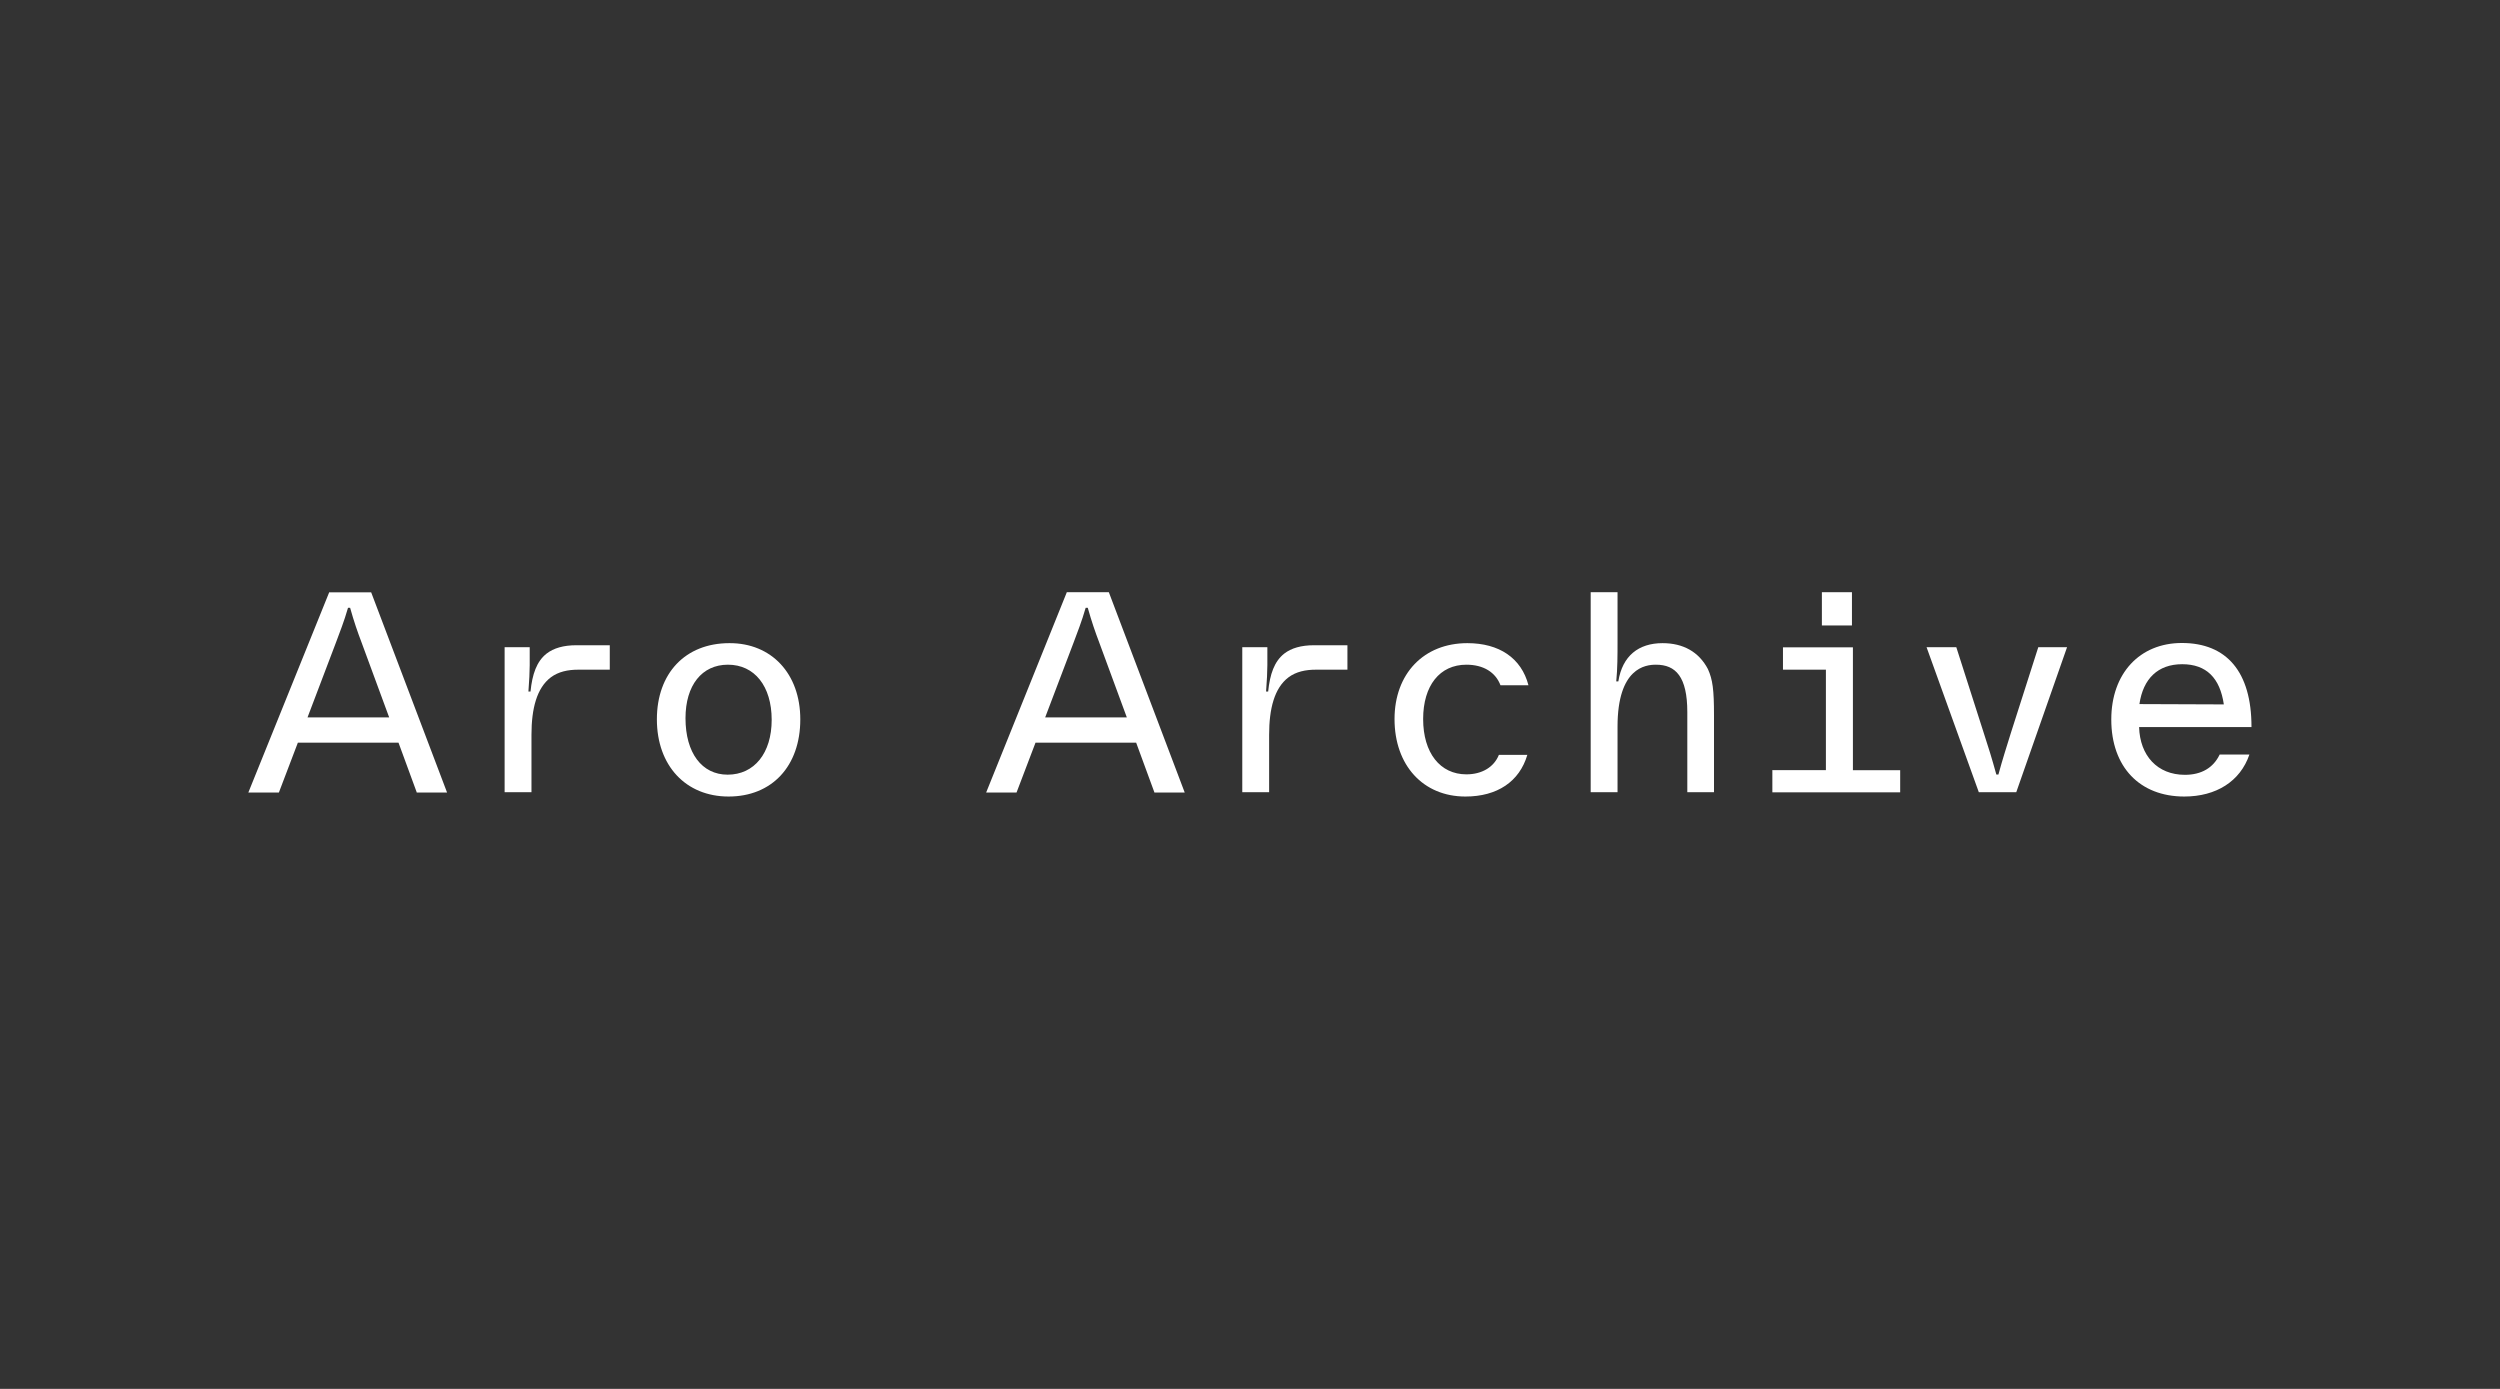 <?xml version="1.0" encoding="UTF-8"?>
<svg id="a" data-name="Layer 1" xmlns="http://www.w3.org/2000/svg" viewBox="0 0 1440 800">
  <rect x="0" y="0" width="1440" height="800" fill="#333333" stroke="none"/>
  <path d="M240.006,456.488v-.185l-10.465-28.523h-57.973l-10.928,28.709h-17.596l46.489-115.113v-.185h24.264l43.711,115.298h-17.503ZM224.17,413.239l-15.929-43.248c-2.315-6.112-4.26-11.669-6.575-19.911h-1.204c-2.315,8.057-4.723,13.984-6.946,20.003l-16.392,43.156h47.045Z" fill="#fff"/>
  <path d="M317.241,390.18c-8.057,6.112-11.113,17.966-11.113,33.061v33.061h-15.466v-83.533h14.447v10.372c0,3.056-.278,9.724-.741,15.188h1.204c1.019-10.002,3.519-17.318,9.261-21.856,4.075-3.149,9.724-4.816,17.133-4.816h19.263v14.076h-18.059c-6.02,0-11.483,1.111-15.929,4.445Z" fill="#fff"/>
  <path d="M460.97,414.351c0,27.042-16.392,44.452-41.303,44.452-24.634,0-41.303-17.781-41.303-44.452,0-26.579,16.392-43.897,41.767-43.897,24.264-.093,40.84,17.596,40.84,43.897ZM394.847,413.702c0,20.003,9.446,32.506,24.264,32.506,15.373,0,25.375-12.41,25.375-31.58,0-19.448-9.909-31.765-25.19-31.765-15.003,0-24.449,11.854-24.449,30.839Z" fill="#fff"/>
  <path d="M664.894,456.488v-.185l-10.465-28.523h-57.973l-10.928,28.709h-17.503l46.397-115.205v-.185h24.264l43.711,115.39h-17.503ZM649.058,413.239l-15.929-43.248c-2.315-6.112-4.26-11.669-6.575-19.911h-1.204c-2.315,8.057-4.723,13.984-6.946,20.003l-16.392,43.156h47.045Z" fill="#fff"/>
  <path d="M742.13,390.18c-8.057,6.112-11.113,17.966-11.113,33.061v33.061h-15.466v-83.533h14.447v10.372c0,3.056-.278,9.724-.741,15.188h1.204c1.019-10.002,3.519-17.318,9.261-21.856,4.075-3.149,9.724-4.816,17.133-4.816h19.263v14.076h-18.059c-6.02,0-11.483,1.111-15.929,4.445Z" fill="#fff"/>
  <path d="M803.251,414.165c0-26.116,16.855-43.711,41.952-43.711,18.244,0,31.116,8.52,35.191,24.264h-16.114c-2.778-7.409-9.724-11.854-19.633-11.854-15.373,0-24.912,12.039-24.912,31.302,0,19.448,9.724,31.857,24.912,31.857,9.076,0,15.929-4.26,18.707-11.206h16.392c-4.538,15.373-17.318,23.986-35.654,23.986-24.356,0-40.84-17.966-40.84-44.637Z" fill="#fff"/>
  <path d="M987.265,412.128v44.174h-15.373v-46.119c0-20.374-6.668-27.32-18.059-27.32-5.927,0-22.134,1.667-22.134,35.654v37.784h-15.466v-115.205h15.466v28.894c0,7.409,0,15.003-.741,22.504h1.204c2.315-14.725,11.669-22.041,25.467-22.041,11.854,0,20.93,5.001,26.116,14.91,2.778,6.112,3.519,11.947,3.519,26.764Z" fill="#fff"/>
  <path d="M1020.696,443.615h31.024v-57.88h-24.727v-12.873h40.285v70.753h27.227v12.78h-73.624v-12.78h-.185ZM1049.405,341.097h17.318v19.17h-17.318v-19.17Z" fill="#fff"/>
  <path d="M1158.22,422.315l15.836-49.546h16.577l-29.264,83.533h-21.578l-30.098-83.533h17.133l15.651,48.897c2.593,7.872,5.001,15.651,7.409,24.449h1.204c2.315-8.613,4.723-16.021,7.131-23.8Z" fill="#fff"/>
  <path d="M1216.101,414.443c0-26.579,16.392-44.082,40.655-44.082,25.838,0,40.1,16.67,40.1,48.249v.185h-64.733c.463,16.392,10.465,27.505,26.393,27.505,9.539,0,16.392-4.075,20.003-11.669h17.133c-5.279,15.466-19.17,24.171-37.507,24.171-25.652,0-42.044-17.04-42.044-44.36ZM1256.941,382.586c-13.984,0-22.504,8.335-24.634,22.967l48.62.185c-2.223-15.188-10.002-23.152-23.986-23.152Z" fill="#fff"/>
</svg>